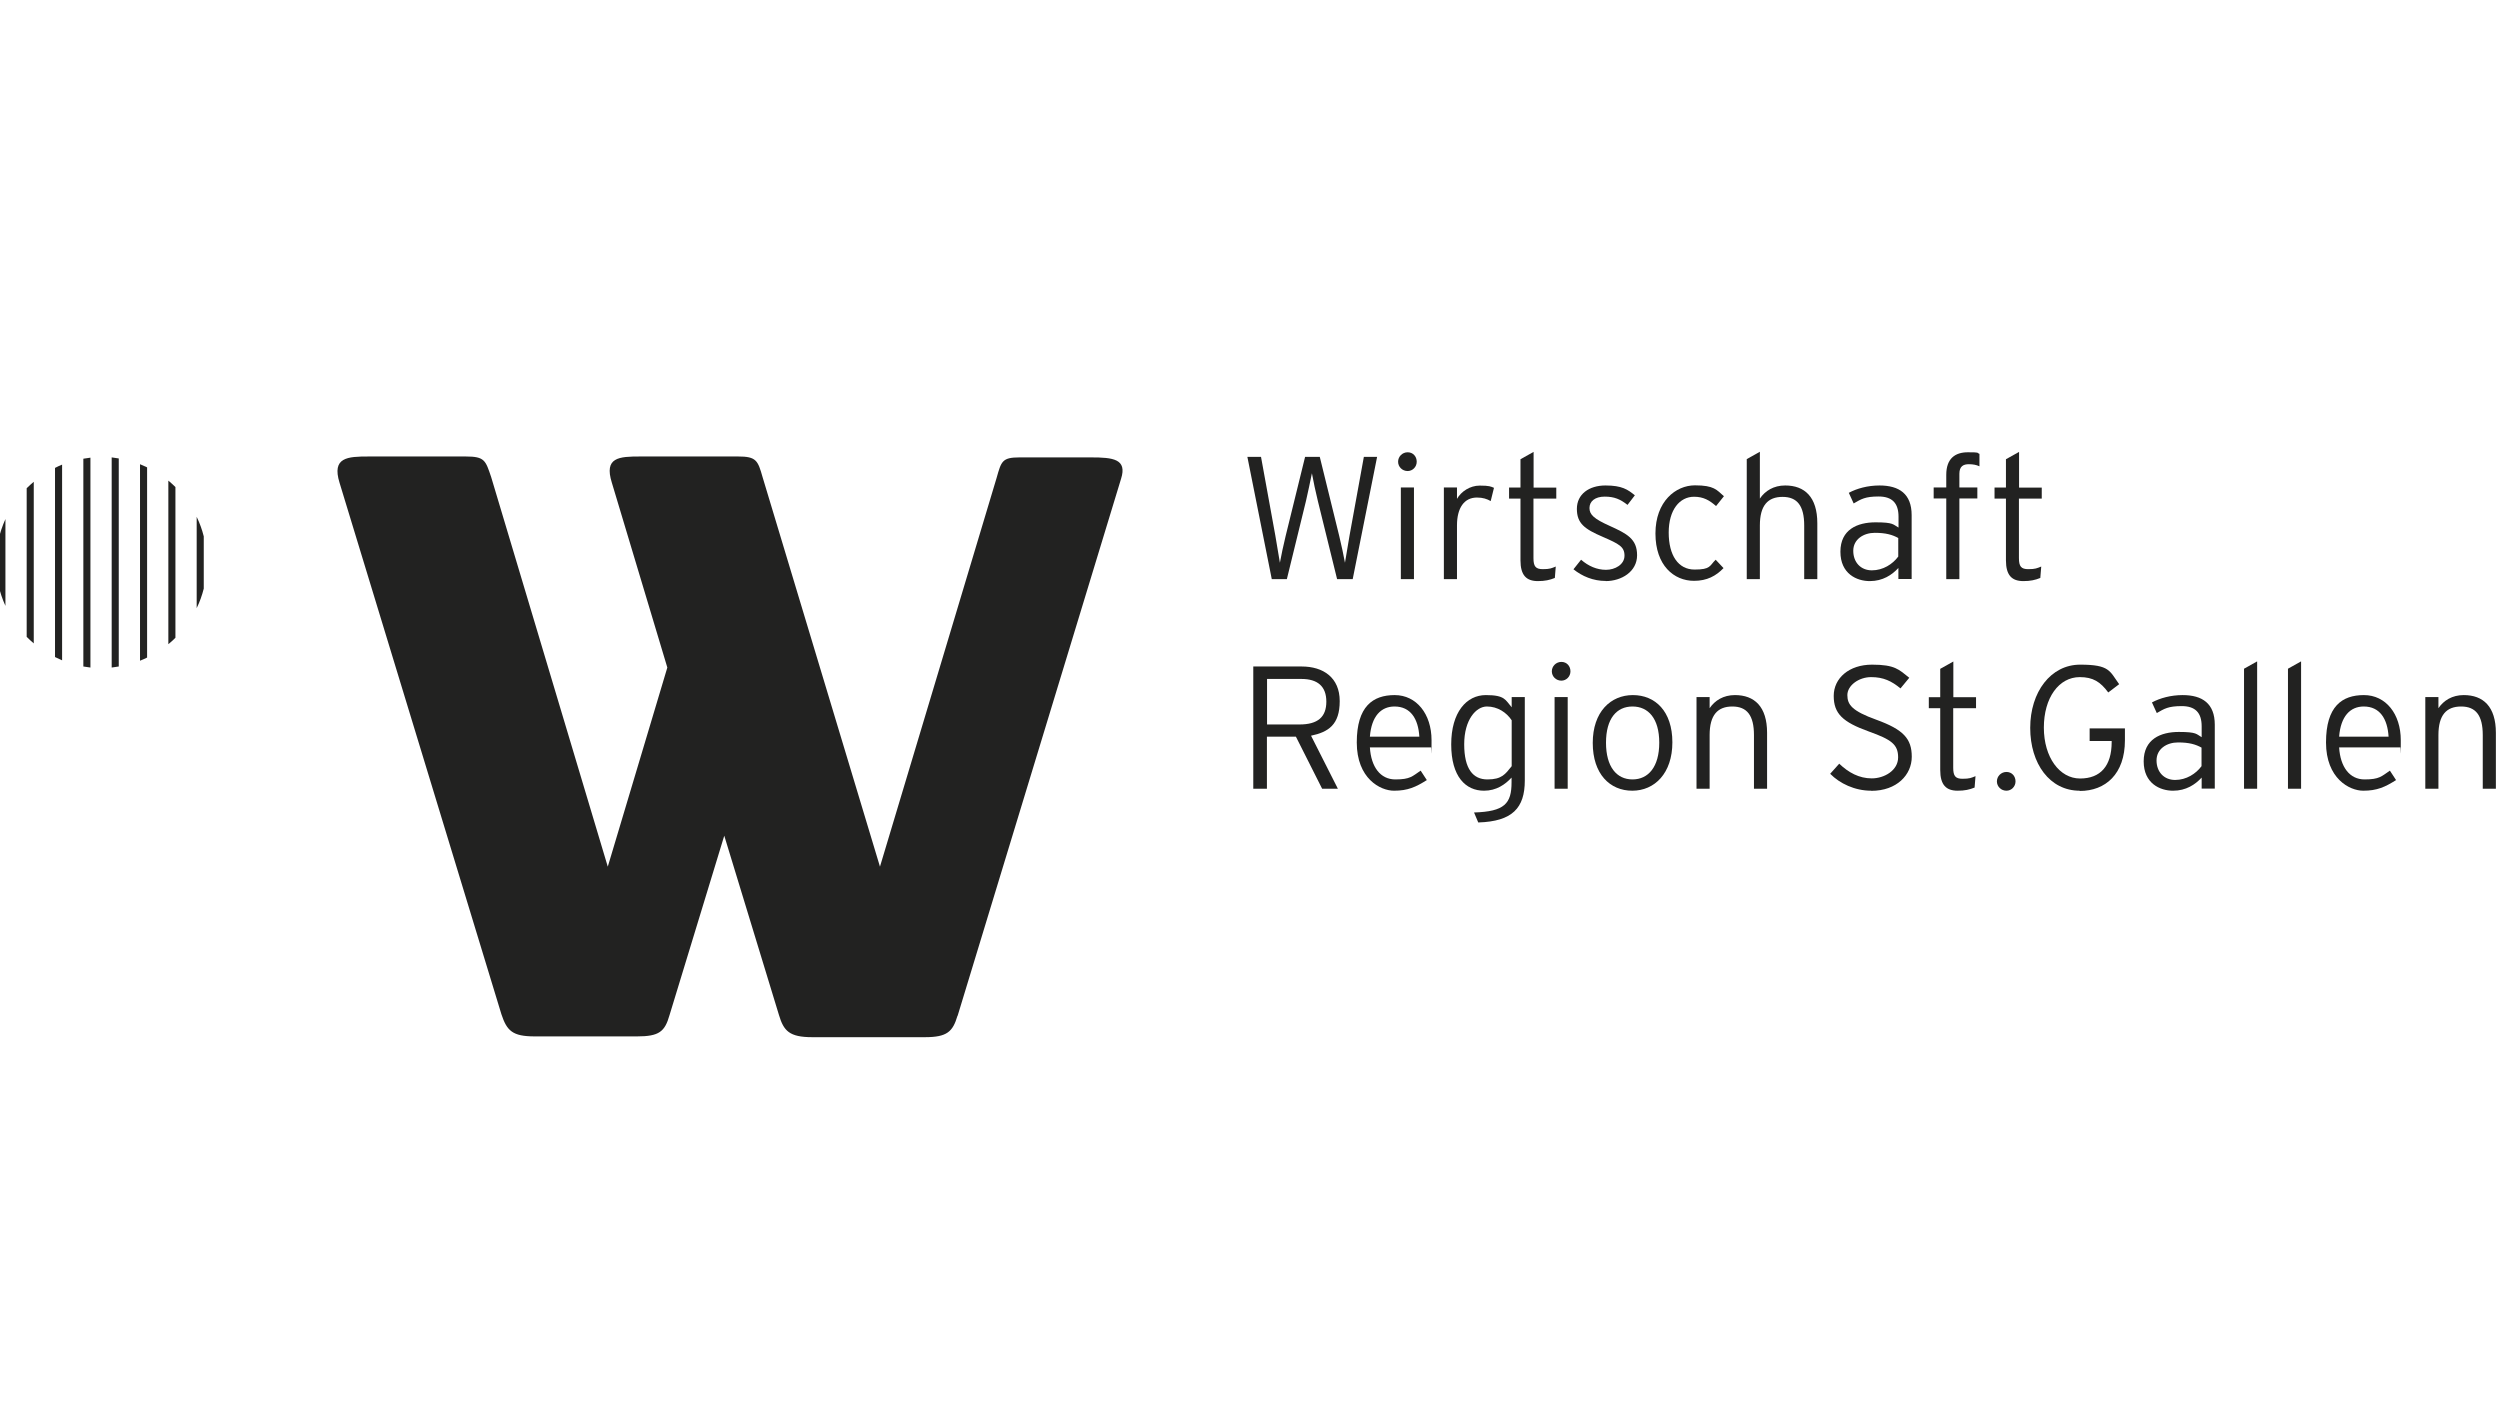 <?xml version="1.0" encoding="UTF-8"?>
<svg xmlns="http://www.w3.org/2000/svg" version="1.1" width="210" height="119" viewBox="0 0 210 119"><svg version="1.1" viewBox="0 0 1920 1080" width="212" height="119" x="-1" y="0">
  <defs>
    <style>
      .cls-1 {
        fill: #222221;
      }
    </style>
  </defs>
  
  <g>
    <g id="Ebene_1">
      <g>
        <path class="cls-1" d="M5.8,412.1v33.5c1.2,5.7,3.1,11.2,5.4,16.3v-66.2c-2.3,5.2-4.2,10.6-5.4,16.3Z"/>
        <path class="cls-1" d="M27.4,372.2v113.3c1.7,1.7,3.5,3.4,5.4,5v-123.2c-1.9,1.6-3.7,3.2-5.4,4.9Z"/>
        <path class="cls-1" d="M49,356.7v144.2c1.8.9,3.6,1.7,5.4,2.5v-149.2c-1.8.7-3.6,1.6-5.4,2.5Z"/>
        <path class="cls-1" d="M70.6,349.7v158.4c1.8.3,3.6.6,5.4.8v-160c-1.8.2-3.6.5-5.4.8Z"/>
        <path class="cls-1" d="M92.2,348.8v160.1c1.8-.2,3.6-.5,5.4-.8v-158.6c-1.8-.3-3.6-.6-5.4-.8Z"/>
        <path class="cls-1" d="M113.8,353.9v149.8c1.8-.7,3.6-1.5,5.4-2.4v-145c-1.8-.9-3.6-1.6-5.4-2.4Z"/>
        <path class="cls-1" d="M135.4,366.5v124.6c1.9-1.5,3.7-3.2,5.4-4.9v-114.9c-1.7-1.7-3.5-3.3-5.4-4.9Z"/>
        <path class="cls-1" d="M157,394v69.6c2.3-4.7,4.1-9.7,5.4-14.9v-39.8c-1.3-5.2-3.1-10.1-5.4-14.9Z"/>
      </g>
      <g>
        <path class="cls-1" d="M1038.1,441.5h-11.7l-14.7-59.7c-1.5-6.1-3.5-15.3-4.5-21-1.1,5.7-3.1,14.7-4.5,21l-14.6,59.7h-11.5l-18.6-93.2h10.4l10.9,59.9c1.1,6.1,2.7,16.2,3.5,20.8.8-4.5,2.9-14.5,4.4-20.5l14.8-60.2h11.2l14.8,60.2c1.5,6,3.6,16,4.4,20.5.8-4.5,2.4-14.6,3.5-20.8l10.9-59.9h10.1l-18.6,93.2Z"/>
        <path class="cls-1" d="M1080.2,359.1c-4.1,0-7.3-3.2-7.3-7.1s3.2-7.2,7.3-7.2,6.9,3.2,6.9,7.2-3.2,7.1-6.9,7.1ZM1075,441.5v-69.9h10v69.9h-10Z"/>
        <path class="cls-1" d="M1143.5,382c-2.8-1.6-5.9-2.7-10.5-2.7-9.7,0-15.2,7.9-15.2,21.2v41h-10v-69.9h10v8.7c3.2-5.6,9.9-10.1,17.3-10.1s8.5.7,10.9,1.7l-2.5,10.1Z"/>
        <path class="cls-1" d="M1176.1,380v45.5c0,6.3,1.7,8.4,7.1,8.4s6.7-.7,9.9-2l-.7,8.7c-3.9,1.6-7.6,2.4-12.9,2.4-8.7,0-13.3-4.3-13.3-15.8v-47.1h-8.7v-8.4h8.7v-21.6l10-5.6v27.2h17.3v8.4h-17.3Z"/>
        <path class="cls-1" d="M1231.2,442.9c-9.6,0-18-3.6-24.6-8.9l5.8-7.3c5.6,4.9,12.1,7.7,19,7.7s14.1-4,14.1-10.8-4.1-8.9-16.5-14.3c-14-6-19.8-10.3-19.8-21.4s9.2-17.8,21.8-17.8,17,3.1,22.4,7.5l-5.6,7.3c-5.5-4.3-10-6.3-17.4-6.3s-11.6,3.6-11.6,8.7,3.6,8.3,15.4,13.6c13.2,6,20.9,9.9,20.9,22.4s-11.9,19.7-24,19.7Z"/>
        <path class="cls-1" d="M1315.3,385.8c-5.1-4.5-9.7-7.1-16.8-7.1-10.9,0-19.3,9.9-19.3,27.3s7.3,28.2,19.7,28.2,11.3-2.8,16.1-7.5l6,6.4c-5.8,6-12.6,9.7-22.5,9.7-15.3,0-29.4-11.7-29.4-36.1s15.4-36.7,30.1-36.7,16.6,3.5,22.1,8.3l-6,7.5Z"/>
        <path class="cls-1" d="M1382.5,441.5v-40.9c0-15-5.3-21.8-16.5-21.8s-17.3,6.5-17.3,21.8v40.9h-10v-91.5l10-5.6v35.7c4-5.9,10.5-10,19.3-10,14.8,0,24.5,8.7,24.5,28.8v42.6h-10Z"/>
        <path class="cls-1" d="M1454.3,441.5v-8.5c-4.9,5.3-11.9,10-21.8,10s-22.4-5.5-22.4-22.4,12.9-22.4,26.8-22.4,13.3,1.7,17.5,4v-8.3c0-10.4-4.9-15.4-15.2-15.4s-13.3,2-19,5.3l-3.7-8.1c6.1-3.3,14.4-5.6,23.4-5.6,15,0,24.5,6.4,24.5,22.6v48.7h-10ZM1454.3,410.2c-4.5-2.5-9.5-4-18-4s-16.4,4.9-16.4,13.7,5.7,14.9,14.2,14.9,15.8-4.7,20.1-10.5v-14.1Z"/>
        <path class="cls-1" d="M1508,353.9c-4.1,0-7.2,1.5-7.2,7.3v10.4h13.7v8.4h-13.7v61.5h-10v-61.5h-9.6v-8.4h9.6v-9.6c0-12.5,6.8-17.2,16.5-17.2s6.4.4,8.8,1.2v9.5c-2.3-1.1-4.9-1.6-8.1-1.6Z"/>
        <path class="cls-1" d="M1546.2,380v45.5c0,6.3,1.7,8.4,7.1,8.4s6.7-.7,9.9-2l-.7,8.7c-3.9,1.6-7.6,2.4-12.9,2.4-8.7,0-13.3-4.3-13.3-15.8v-47.1h-8.7v-8.4h8.7v-21.6l10-5.6v27.2h17.3v8.4h-17.3Z"/>
        <path class="cls-1" d="M1006.5,560.8l20.5,40.5h-12l-20-39.7h-22.1v39.7h-10.4v-93.2h36.9c16.4,0,29,8.4,29,26.4s-8.6,23.6-22,26.4ZM999.1,517.6h-26.1v34.7h24.8c13.9,0,20.4-5.7,20.4-17.4s-6.7-17.3-19-17.3Z"/>
        <path class="cls-1" d="M1098,569.8h-46.6c.9,14.9,8,24.4,19.4,24.4s12.9-2.4,19.3-6.7l4.7,7.2c-8.4,5.3-14.5,8.1-25,8.1s-28.4-9.3-28.4-36.8,12.3-36.1,28.9-36.1,28.1,14.4,28.1,34.4-.1,3.9-.4,5.5ZM1070.2,538.6c-10.4,0-17.6,7.5-18.8,23h37.7c-.8-13.6-6.7-23-18.9-23Z"/>
        <path class="cls-1" d="M1134,627l-3.2-7.6c23.3-.7,28.6-6.8,28.6-23v-3.6c-4.9,5.3-11.6,10-21,10-14,0-25-10.7-25-35.3s11.7-37.6,26.4-37.6,14.8,3.7,19.7,9.3v-7.8h10v63.6c0,21-9.5,31.2-35.4,32ZM1159.5,549.1c-3.9-5.9-10.7-10.5-18.9-10.5s-17.3,10-17.3,28.8,6.7,26.8,17.7,26.8,13.6-4,18.5-10.1v-34.9Z"/>
        <path class="cls-1" d="M1197.4,518.9c-4.1,0-7.3-3.2-7.3-7.1s3.2-7.2,7.3-7.2,6.9,3.2,6.9,7.2-3.2,7.1-6.9,7.1ZM1192.2,601.3v-69.9h10v69.9h-10Z"/>
        <path class="cls-1" d="M1251.4,602.8c-17,0-30.1-12.7-30.1-36.4s13.6-36.5,30.6-36.5,30.1,12.3,30.1,36-13.6,36.9-30.6,36.9ZM1251.6,538.6c-12.1,0-20.2,9.2-20.2,27.6s8.1,28,20.2,28,20.4-9.6,20.4-28-8.3-27.6-20.4-27.6Z"/>
        <path class="cls-1" d="M1344.2,601.3v-40.9c0-15-5.3-21.8-16.5-21.8s-17.3,6.5-17.3,21.8v40.9h-10v-69.9h10v8.5c4-5.9,10.5-10,19.3-10,14.8,0,24.5,8.7,24.5,28.8v42.6h-10Z"/>
        <path class="cls-1" d="M1433.6,602.8c-12.6,0-24-5.5-31.3-12.9l6.9-7.7c7.1,6.8,15.2,11.2,24.8,11.2s20.1-6.1,20.1-16-5.2-13.6-22.2-19.7c-20.1-7.2-26.9-13.7-26.9-27.2s11.7-23.8,29.2-23.8,20.5,3.7,28.4,10l-6.7,8.1c-6.8-5.6-13-8.6-22.4-8.6s-18.1,6.4-18.1,13.7,3.5,12.1,22.1,18.8c20.6,7.5,27,14.4,27,28.2s-11.4,26-30.9,26Z"/>
        <path class="cls-1" d="M1496.1,539.8v45.5c0,6.3,1.7,8.4,7.1,8.4s6.7-.7,9.9-2l-.7,8.7c-3.9,1.6-7.6,2.4-12.9,2.4-8.7,0-13.3-4.3-13.3-15.8v-47.1h-8.7v-8.4h8.7v-21.6l10-5.6v27.2h17.3v8.4h-17.3Z"/>
        <path class="cls-1" d="M1592.5,602.8c-22.8,0-37.7-20.6-37.7-47.9s15.6-48.2,38.1-48.2,22.4,4.8,29.7,14.9l-8.3,6.3c-6-8.1-11.6-11.7-21.7-11.7-16,0-27.4,15.8-27.4,38.5s12,38.8,27.6,38.8,24.1-9.6,24.1-27.8v-.8h-16.8v-9.6h26.9v9.1c0,25.7-14.8,38.6-34.5,38.6Z"/>
        <path class="cls-1" d="M1685.5,601.3v-8.5c-4.9,5.3-11.9,10-21.8,10s-22.4-5.5-22.4-22.4,12.9-22.4,26.8-22.4,13.3,1.7,17.4,4v-8.3c0-10.4-4.9-15.4-15.2-15.4s-13.3,2-19,5.3l-3.7-8.1c6.1-3.3,14.4-5.6,23.4-5.6,15,0,24.5,6.4,24.5,22.6v48.7h-10ZM1685.5,570c-4.5-2.5-9.4-4-18-4s-16.4,4.9-16.4,13.7,5.7,14.9,14.2,14.9,15.8-4.7,20.1-10.5v-14.1Z"/>
        <path class="cls-1" d="M1717.8,601.3v-91.5l10-5.6v97.1h-10Z"/>
        <path class="cls-1" d="M1751.3,601.3v-91.5l10-5.6v97.1h-10Z"/>
        <path class="cls-1" d="M1836.9,569.8h-46.6c.9,14.9,8,24.4,19.4,24.4s12.9-2.4,19.3-6.7l4.7,7.2c-8.4,5.3-14.5,8.1-25,8.1s-28.4-9.3-28.4-36.8,12.2-36.1,28.9-36.1,28.1,14.4,28.1,34.4-.1,3.9-.4,5.5ZM1809.1,538.6c-10.4,0-17.6,7.5-18.8,23h37.7c-.8-13.6-6.7-23-18.9-23Z"/>
        <path class="cls-1" d="M1899.8,601.3v-40.9c0-15-5.3-21.8-16.5-21.8s-17.3,6.5-17.3,21.8v40.9h-10v-69.9h10v8.5c4-5.9,10.5-10,19.3-10,14.8,0,24.5,8.7,24.5,28.8v42.6h-10Z"/>
      </g>
      <path class="cls-1" d="M737,774.4c-3.6,12.1-7.9,16.3-24.8,16.3h-85.9c-17.5,0-21.8-4.8-25.4-16.9l-41.7-136.7-41.7,136.7c-3.6,12.7-7.9,16.3-24.8,16.3h-78c-16.9,0-21.2-4.2-25.4-16.9l-123.4-405.2c-6-19.4,6-20,22.4-20h73.8c14.5,0,15.1,3,19.4,15.7l88.9,297,45.4-151.8-42.3-140.9c-6.1-19.4,5.4-20,21.8-20h74.4c13.9,0,15.1,3,18.7,15.7l89.5,297,88.9-296.3c3.6-12.7,4.2-15.7,17.5-15.7h54.4c16.9,0,27.8,1.2,23,16.3l-124.6,409.4Z"/>
      <path class="cls-1" d="M1536.7,602.8c-4.1,0-7.3-3.2-7.3-7.1s3.2-7.2,7.3-7.2,6.9,3.2,6.9,7.2-3.2,7.1-6.9,7.1Z"/>
    </g>
  </g>
</svg></svg>
